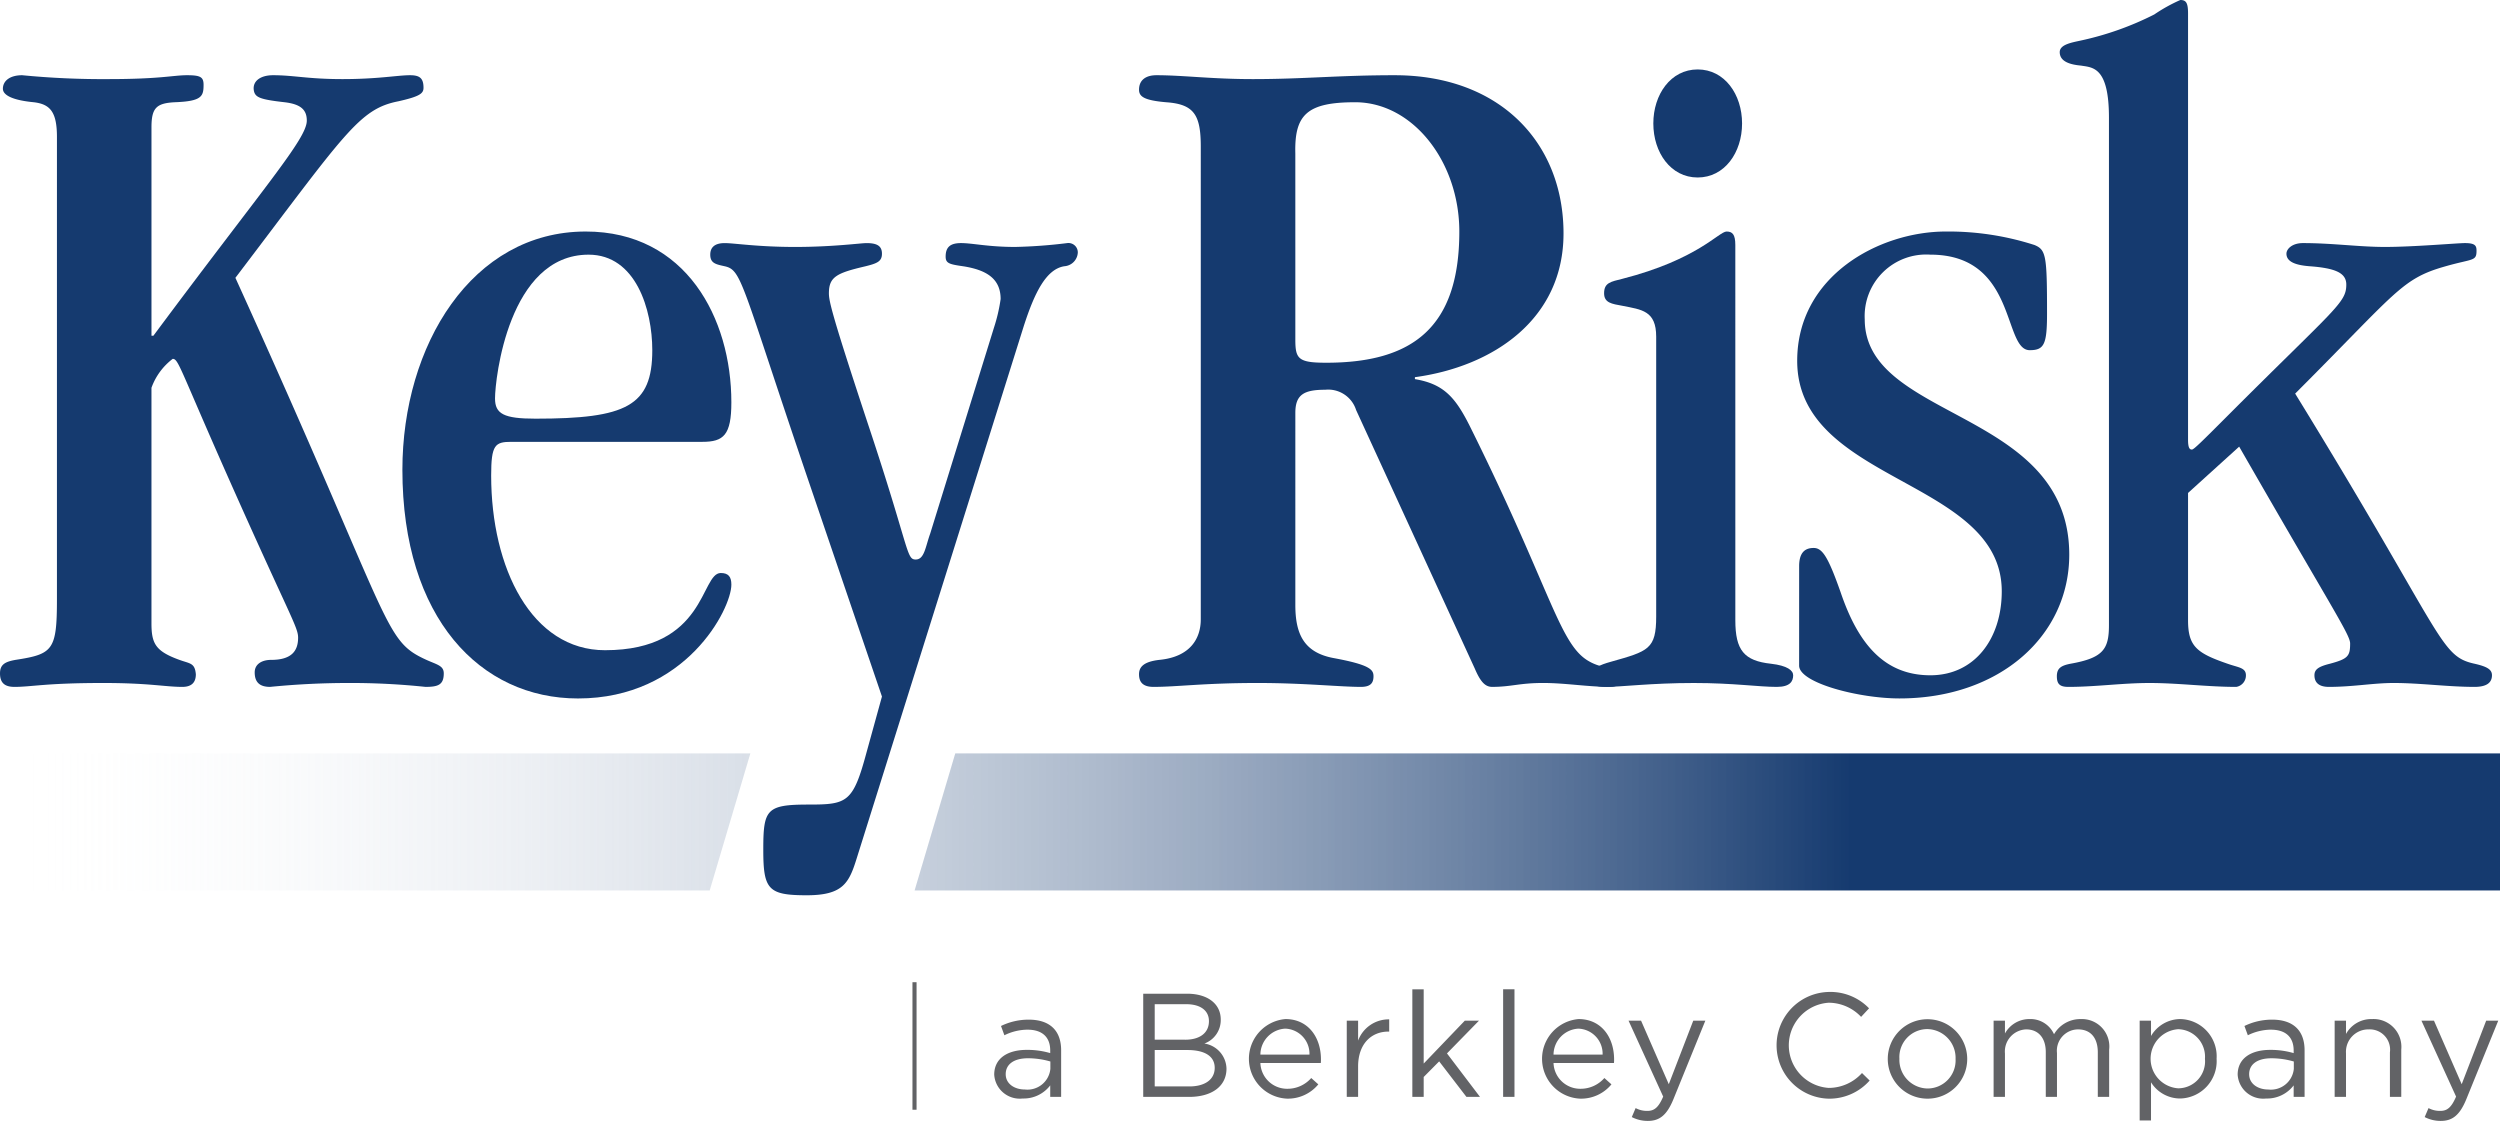 <svg xmlns="http://www.w3.org/2000/svg" xmlns:xlink="http://www.w3.org/1999/xlink" viewBox="0 0 215 96.399"><defs><style>.a,.d{fill:none;}.b{fill:#153a6f;}.c{fill:#626366;}.d{stroke:#626366;stroke-miterlimit:10;stroke-width:0.353px;}.e{clip-path:url(#a);}.f{fill:url(#b);}</style><clipPath id="a"><path class="a" d="M64.591,64.593,60.967,76.805H0V64.593Zm17.621,0L78.588,76.805H215V64.593Z"/></clipPath><linearGradient id="b" x1="0.691" y1="70.687" x2="215" y2="70.687" gradientUnits="userSpaceOnUse"><stop offset="0" stop-color="#fff" stop-opacity="0"/><stop offset="0.74" stop-color="#153a6f"/></linearGradient></defs><title>krm</title><path class="b" d="M43.984,37.998c-1.412,0-1.744.248-1.744,2.901,0,7.968,3.485,15.019,9.79,15.019,8.712,0,8.215-6.639,9.956-6.639.663,0,.912.332.912.999,0,2.073-3.9,9.79-13.192,9.79-8.38,0-15.1-6.888-15.1-19.664,0-10.702,5.975-20.493,15.764-20.493,8.627,0,12.527,7.466,12.527,14.683,0,2.822-.665,3.404-2.489,3.404ZM50.62,21.901c-6.886,0-8.048,10.704-8.048,12.363,0,1.328.748,1.742,3.486,1.742,7.798,0,10.039-1.077,10.039-5.89C56.097,26.631,54.686,21.901,50.62,21.901Z"/><path class="b" d="M69.461,41.148C63.737,24.308,63.818,23.231,62.324,22.898c-.745-.166-1.242-.248-1.242-.997,0-.58.33-.994,1.242-.994.831,0,2.82.331,6.058.331,3.236,0,5.641-.331,6.139-.331.913,0,1.327.249,1.327.912,0,.665-.415.831-1.408,1.079-2.491.581-3.154.913-3.154,2.322,0,.664.247,1.825,3.318,11.119C78.256,47.29,77.924,48.118,78.75,48.118c.749,0,.833-1.078,1.25-2.238l5.472-17.673a14.537,14.537,0,0,0,.582-2.488c0-1.66-1.078-2.489-3.236-2.822-1.16-.166-1.493-.248-1.493-.829,0-.831.413-1.162,1.327-1.162.996,0,2.325.331,4.647.331a42.987,42.987,0,0,0,4.478-.331.807.807,0,0,1,.914.83,1.244,1.244,0,0,1-1.16,1.161c-1.578.249-2.574,2.322-3.486,5.144L73.695,73.758c-.668,2.157-1.166,3.235-4.316,3.235-3.32,0-3.736-.497-3.736-3.904,0-3.483.25-3.897,3.9-3.897,3.318,0,3.817-.167,4.978-4.48l1.327-4.809Z"/><path class="b" d="M111.399,52.017c0,2.408.664,4.066,3.234,4.566,3.155.581,3.488.994,3.488,1.574s-.251.915-1.081.915c-1.825,0-4.894-.335-8.876-.335-4.646,0-6.887.335-8.961.335-.833,0-1.246-.335-1.246-1.082,0-.581.328-1.078,1.743-1.24,2.654-.253,3.567-1.83,3.567-3.488V12.61c0-2.739-.583-3.651-2.985-3.817C98.37,8.627,97.957,8.295,97.957,7.714c0-.829.582-1.245,1.494-1.245,2.322,0,4.728.334,8.296.334,4.397,0,7.383-.334,12.196-.334,9.044,0,14.52,5.809,14.52,13.607,0,7.385-6.058,11.449-12.781,12.362v.167c2.492.416,3.488,1.577,4.734,4.065,6.802,13.689,7.631,18.5,10.038,20.079,1.659,1.075,2.985.332,2.985,1.572,0,.416-.248.75-.996.75-1.907,0-3.816-.335-5.724-.335-2.074,0-2.74.335-4.396.335-.581,0-.998-.413-1.493-1.579L116.624,35.261a2.517,2.517,0,0,0-2.654-1.743c-1.824,0-2.571.414-2.571,1.99Zm0-22.813c0,1.66.248,1.991,2.652,1.991,7.47,0,11.451-3.069,11.451-11.283,0-5.975-3.982-11.119-8.961-11.119-4.148,0-5.225,1.079-5.143,4.398Z"/><path class="b" d="M149.239,53.345c0,2.573.747,3.486,3.069,3.737,1.408.162,1.904.578,1.904.992,0,.502-.247.999-1.41.999-1.574,0-3.732-.335-7.132-.335-3.652,0-6.225.335-7.551.335-.913,0-1.326-.167-1.326-.915,0-.664.829-.994,1.739-1.245,3.235-.913,3.9-1.078,3.9-3.899V28.955c0-2.241-1.246-2.324-2.903-2.656-.913-.166-1.577-.249-1.577-1.079,0-.913.579-.993,1.577-1.244,6.469-1.658,8.296-4.065,8.958-4.065.501,0,.75.248.75,1.161ZM145.999,5.972c2.325,0,3.819,2.157,3.819,4.647,0,2.488-1.494,4.645-3.819,4.645-2.322,0-3.813-2.157-3.813-4.645C142.186,8.13,143.677,5.972,145.999,5.972Z"/><path class="b" d="M154.726,48.699c0-1.078.415-1.574,1.247-1.574.747,0,1.241.747,2.322,3.815,1.494,4.396,3.733,7.134,7.716,7.134,3.816,0,6.14-3.154,6.14-7.218,0-9.707-17.592-9.292-17.592-19.827,0-7.301,7.053-11.118,12.779-11.118a24.133,24.133,0,0,1,7.632,1.161c.996.416,1.075.913,1.075,5.891,0,2.653-.246,3.152-1.49,3.152-2.322,0-1.079-8.215-8.545-8.215a5.294,5.294,0,0,0-5.643,5.56c0,8.713,17.589,7.715,17.589,20.243,0,6.969-5.973,12.363-14.602,12.363-3.483,0-8.63-1.331-8.63-2.824Z"/><path class="b" d="M188.172,42.394V53.345c0,2.243.747,2.822,3.403,3.737.914.327,1.574.327,1.574.992a.995.995,0,0,1-.828.999c-2.49,0-4.978-.335-7.467-.335-2.325,0-4.646.335-6.969.335-.747,0-.995-.251-.995-.915s.332-.913,1.162-1.075c2.82-.499,3.318-1.247,3.318-3.321V10.121c0-4.397-1.411-4.313-2.406-4.48-.913-.083-1.827-.332-1.827-1.161,0-.664,1.078-.83,1.827-.997a26.137,26.137,0,0,0,6.304-2.239A14.038,14.038,0,0,1,187.508,0c.498,0,.664.247.664,1.161V37.831c0,.747.167.831.332.831.167,0,.832-.664,3.154-2.989,9.207-9.208,10.123-9.623,10.123-11.199,0-.996-.916-1.413-3.152-1.577-1.08-.083-1.995-.332-1.995-1.079,0-.414.501-.912,1.415-.912,2.571,0,4.812.331,7.049.331,2.489,0,6.223-.331,6.889-.331.91,0,.994.249.994.664,0,.913-.331.664-2.653,1.327-3.819,1.078-4.15,2.157-12.945,10.953,12.862,20.904,12.364,22.565,15.432,23.231,1.078.248,1.494.494,1.494.992,0,.664-.498.999-1.494.999-2.323,0-4.646-.335-6.968-.335-1.743,0-3.482.335-5.561.335-.91,0-1.244-.413-1.244-.999,0-.497.333-.743,1.328-.992,1.576-.421,1.741-.667,1.741-1.747,0-.745-1.492-2.903-9.542-16.924Z"/><path class="b" d="M13.026,53.594c0,1.742.331,2.406,2.407,3.156.912.332,1.327.251,1.41,1.24,0,.748-.416,1.082-1.161,1.082-1.494,0-2.822-.335-6.804-.335-4.977,0-6.138.335-7.632.335-.829,0-1.245-.335-1.245-1.161,0-.748.416-.999,1.327-1.161,3.237-.497,3.569-.832,3.569-5.228V11.781c0-2.157-.581-2.821-1.992-2.988C1.162,8.627.249,8.214.249,7.631c0-.662.581-1.162,1.659-1.162a71.549,71.549,0,0,0,7.386.334c4.563,0,5.558-.334,6.802-.334,1.162,0,1.411.167,1.411.831,0,.995-.166,1.41-2.489,1.493-1.576.084-1.991.498-1.991,2.158V28.872h.166c9.625-12.943,13.192-16.926,13.192-18.5,0-.915-.498-1.412-1.908-1.579C22.318,8.546,21.904,8.378,21.821,7.714c-.084-.745.58-1.245,1.658-1.245,1.826,0,2.987.334,5.975.334,3.069,0,4.729-.334,5.807-.334.829,0,1.161.25,1.161,1.08,0,.498-.332.746-2.157,1.161-3.401.665-4.563,2.738-14.021,15.183C33.933,54.009,32.856,55.006,36.673,56.75c.912.413,1.491.494,1.491,1.161,0,.994-.498,1.161-1.576,1.161a61.051,61.051,0,0,0-6.471-.335,68.779,68.779,0,0,0-6.887.335c-.829,0-1.326-.335-1.326-1.247,0-.743.662-1.075,1.41-1.075,1.741,0,2.323-.75,2.323-1.909,0-.915-.664-1.742-5.974-13.693-4.231-9.538-4.314-10.285-4.812-10.285a5.423,5.423,0,0,0-1.825,2.487Z"/><path class="c" d="M214.849,87.779h-1.039l-2.104,5.463-2.383-5.463h-1.078l2.978,6.528c-.394.925-.761,1.229-1.343,1.229a2.046,2.046,0,0,1-1.027-.241l-.33.773a2.974,2.974,0,0,0,1.394.33c.989,0,1.623-.495,2.18-1.851Zm-13.093,2.801a1.927,1.927,0,0,1,1.964-2.052,1.746,1.746,0,0,1,1.813,1.977v3.828h.976V90.263a2.394,2.394,0,0,0-2.509-2.623,2.48,2.48,0,0,0-2.243,1.28V87.779h-.977v6.553h.977Zm-6.414.432a6.854,6.854,0,0,1,1.927.278v.634a1.982,1.982,0,0,1-2.194,1.774c-.887,0-1.648-.482-1.648-1.318s.685-1.368,1.914-1.368m-.038-2.459c1.229,0,1.952.608,1.952,1.788v.227a6.981,6.981,0,0,0-2.015-.278c-1.66,0-2.801.735-2.801,2.129a2.2,2.2,0,0,0,2.446,2.053,2.87,2.87,0,0,0,2.37-1.129v.988h.939V90.326c0-1.723-1.002-2.636-2.788-2.636a5.405,5.405,0,0,0-2.384.545l.292.798a4.557,4.557,0,0,1,1.99-.482m-5.678,2.509a2.317,2.317,0,0,1-2.308,2.535,2.548,2.548,0,0,1,0-5.083,2.364,2.364,0,0,1,2.308,2.548m1.001-.012a3.2,3.2,0,0,0-3.131-3.409,2.947,2.947,0,0,0-2.509,1.458V87.779h-.976v8.581h.976v-3.283a2.955,2.955,0,0,0,2.509,1.394,3.212,3.212,0,0,0,3.131-3.423m-13.981-2.104a2.224,2.224,0,0,0-2.103-1.305,2.394,2.394,0,0,0-2.117,1.242V87.779h-.976v6.553h.976v-3.738a1.899,1.899,0,0,1,1.825-2.066c1.039,0,1.686.723,1.686,1.952v3.853h.963V90.555a1.834,1.834,0,0,1,1.813-2.027c1.064,0,1.698.709,1.698,1.977v3.828h.976v-4.056a2.356,2.356,0,0,0-2.435-2.636,2.615,2.615,0,0,0-2.307,1.305m-8.466,2.13a2.415,2.415,0,0,1-2.409,2.535,2.462,2.462,0,0,1-2.421-2.561,2.408,2.408,0,0,1,2.395-2.548,2.476,2.476,0,0,1,2.435,2.574m1.001-.026a3.416,3.416,0,1,0-3.435,3.435,3.405,3.405,0,0,0,3.435-3.435m-8.39,1.876-.659-.646a3.853,3.853,0,0,1-2.864,1.28,3.671,3.671,0,0,1,0-7.326,3.858,3.858,0,0,1,2.788,1.217l.684-.735a4.619,4.619,0,0,0-3.46-1.408,4.59,4.59,0,0,0-.038,9.177,4.62,4.62,0,0,0,3.549-1.559M146.659,87.779h-1.039l-2.104,5.463-2.384-5.463h-1.076l2.978,6.528c-.394.925-.761,1.229-1.343,1.229a2.046,2.046,0,0,1-1.027-.241l-.33.773a2.974,2.974,0,0,0,1.394.33c.989,0,1.623-.495,2.18-1.851Zm-13.056,2.915a2.258,2.258,0,0,1,2.129-2.23,2.158,2.158,0,0,1,2.092,2.23Zm0,.723h5.197a2.698,2.698,0,0,0,.012-.304c0-1.927-1.115-3.473-3.054-3.473a3.43,3.43,0,0,0,.127,6.844A3.382,3.382,0,0,0,138.584,93.255l-.608-.545a2.712,2.712,0,0,1-2.066.925,2.296,2.296,0,0,1-2.307-2.219m-3.358-6.337H129.269v9.253h.976Zm-5.805,5.514,2.751-2.814h-1.218L122.437,91.467V85.08h-.976v9.252h.976V92.621l1.331-1.343,2.345,3.054h1.166Zm-7.643,1.127c0-1.977,1.166-3.003,2.598-3.003h.076V87.665a2.808,2.808,0,0,0-2.674,1.825V87.779h-.976v6.553h.976Zm-8.404-1.027a2.259,2.259,0,0,1,2.129-2.23,2.158,2.158,0,0,1,2.092,2.23Zm0,.723h5.197a2.698,2.698,0,0,0,.012-.304c0-1.927-1.115-3.473-3.054-3.473a3.43,3.43,0,0,0,.127,6.844A3.385,3.385,0,0,0,113.375,93.255l-.609-.545a2.71,2.71,0,0,1-2.066.925,2.297,2.297,0,0,1-2.307-2.219m-6.108,2.016H99.305V90.302h2.802c1.546,0,2.358.557,2.358,1.533,0,1.002-.837,1.598-2.18,1.598m-.355-4.019H99.305V86.36h2.7c1.268,0,1.964.57,1.964,1.458,0,1.052-.836,1.597-2.04,1.597m.164-3.954H98.317v8.872h3.942c1.939,0,3.219-.899,3.219-2.433A2.237,2.237,0,0,0,103.577,89.744a2.147,2.147,0,0,0,1.407-2.066c0-1.357-1.141-2.219-2.89-2.219m-13.688,5.552a6.846,6.846,0,0,1,1.926.278v.634a1.981,1.981,0,0,1-2.193,1.774c-.887,0-1.648-.482-1.648-1.318s.684-1.368,1.914-1.368m-.038-2.459c1.229,0,1.952.608,1.952,1.788v.227a6.981,6.981,0,0,0-2.015-.278c-1.66,0-2.801.735-2.801,2.129a2.2,2.2,0,0,0,2.446,2.053,2.87,2.87,0,0,0,2.37-1.129v.988h.939V90.326c0-1.723-1.002-2.636-2.788-2.636a5.405,5.405,0,0,0-2.384.545l.292.798a4.557,4.557,0,0,1,1.99-.482"/><line class="d" x1="78.648" y1="84.47" x2="78.648" y2="95.437"/><g class="e"><rect class="f" x="0.691" y="64.793" width="214.309" height="11.789"/></g></svg>